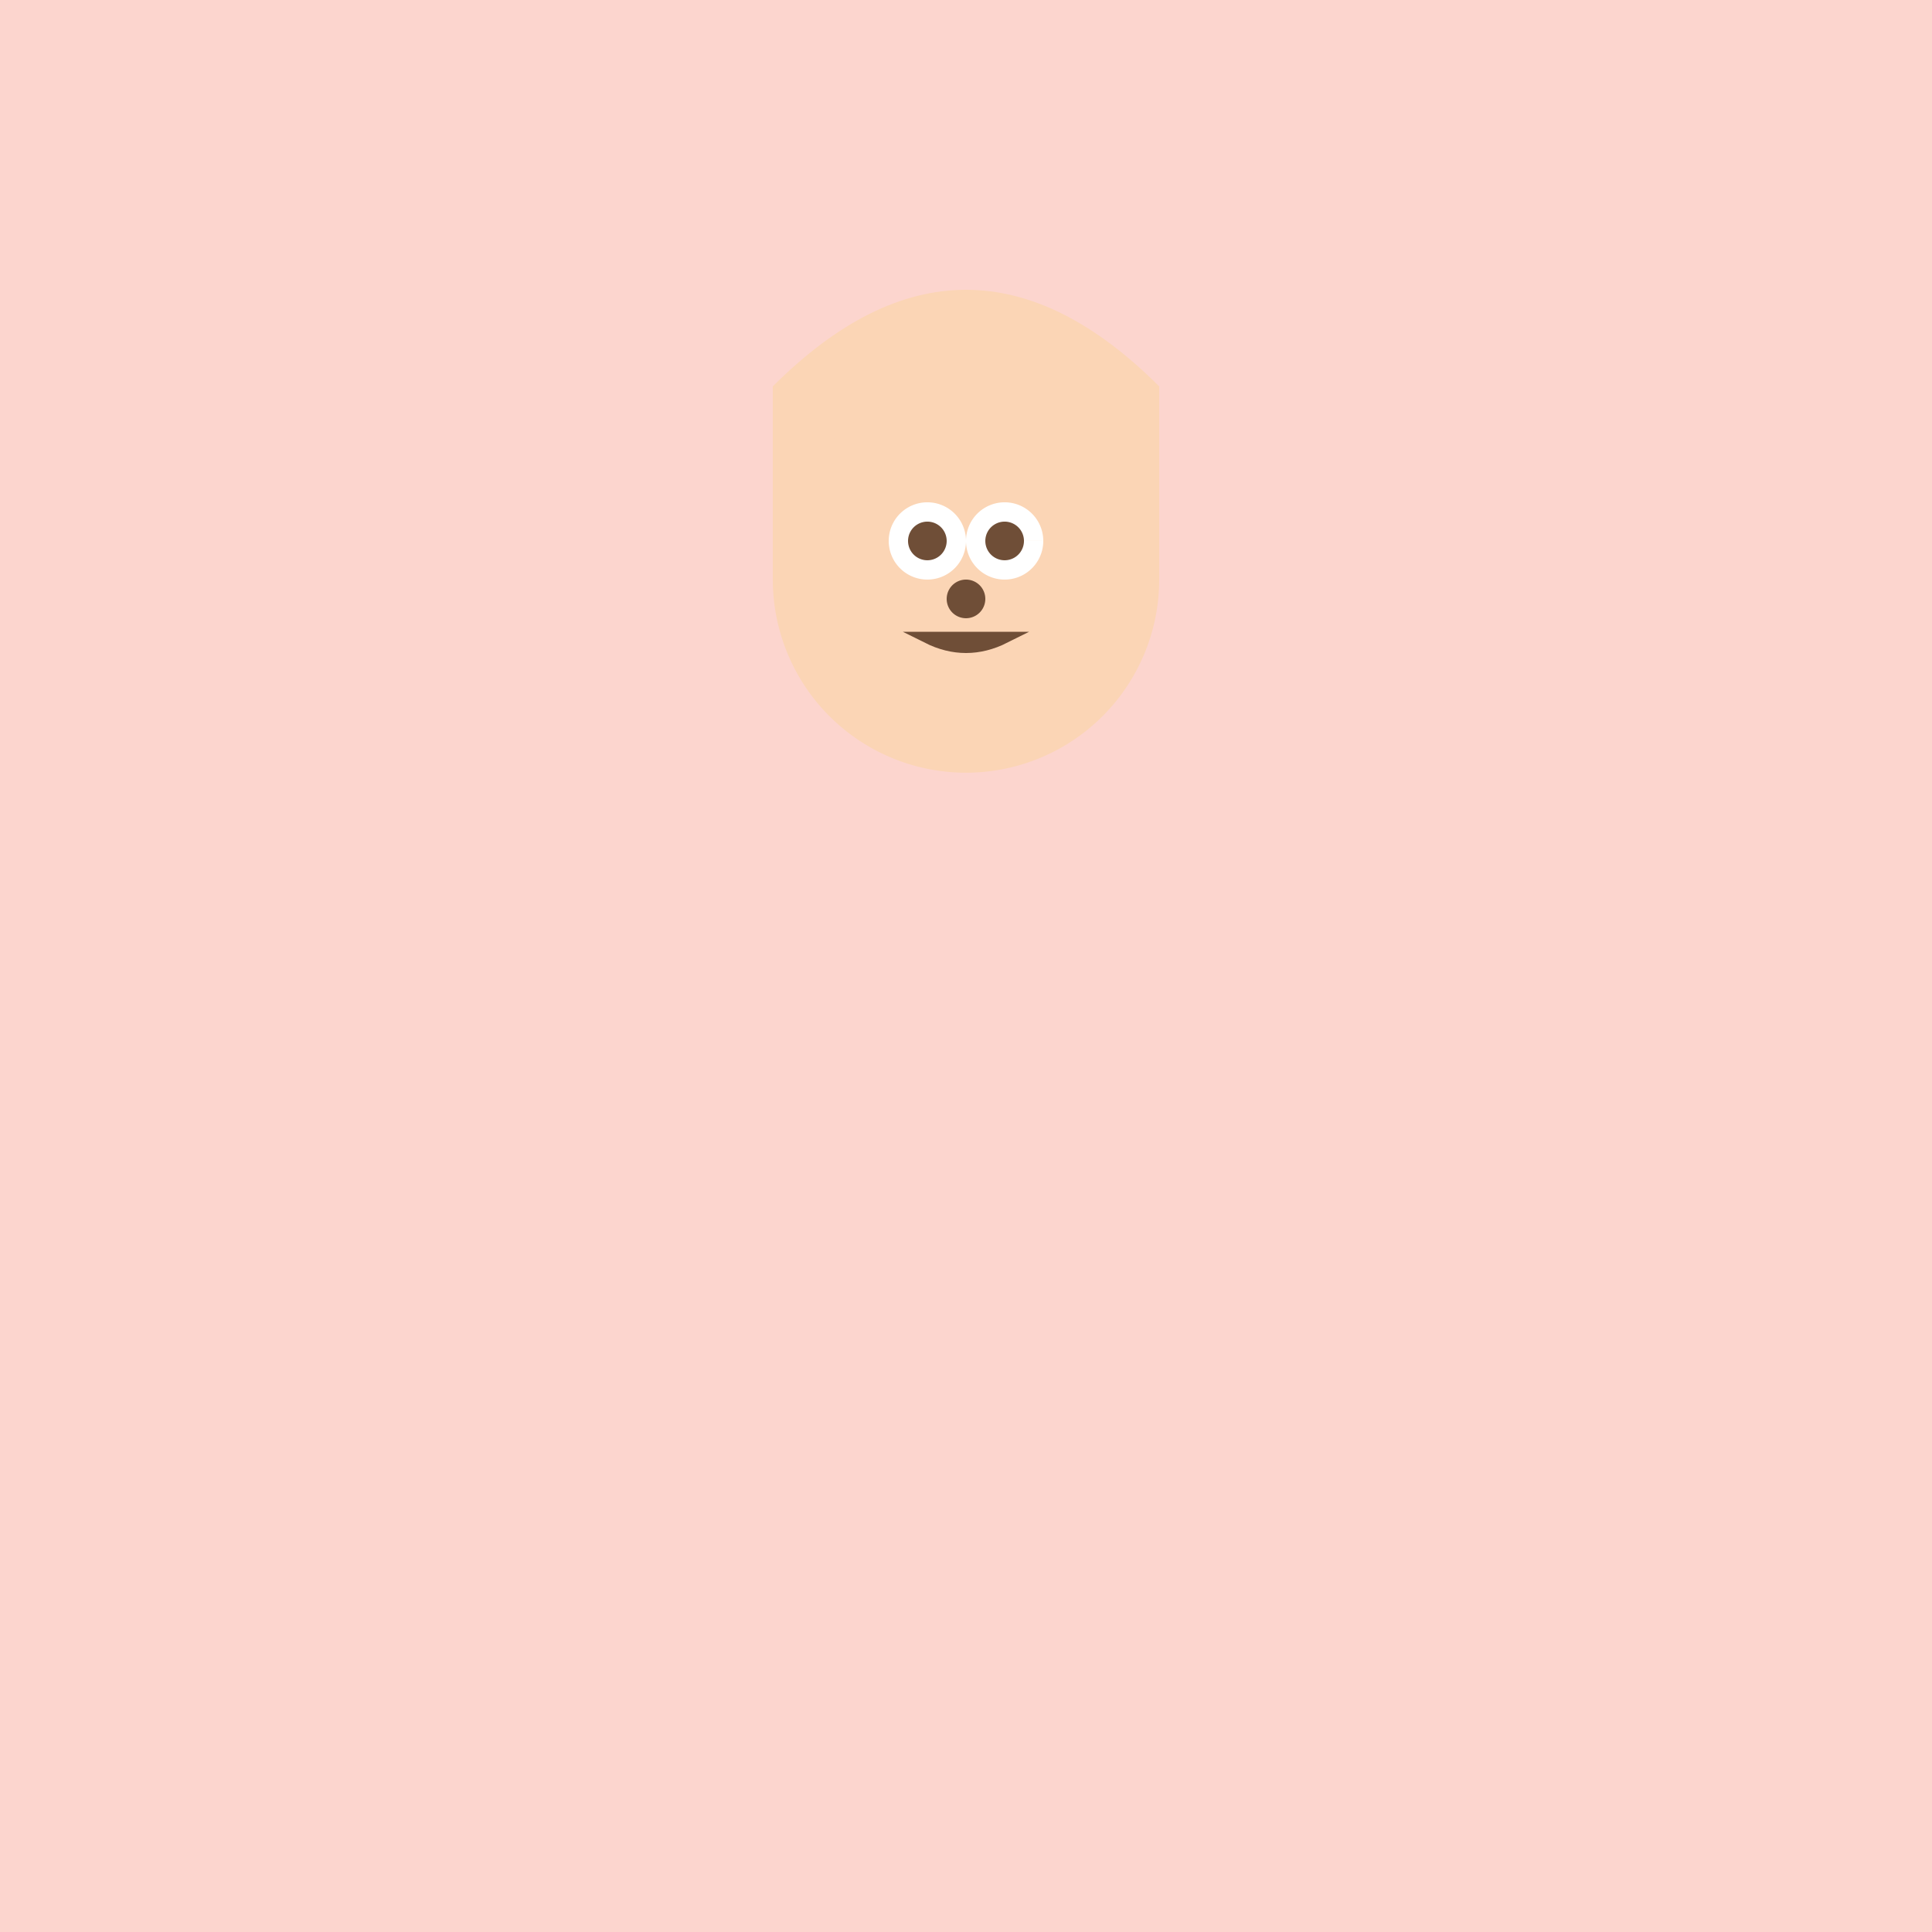<!--

Generated by DrawGPT.
Free, open source, AI generated images in SVG, PNG, and HTML Canvas format.
https://drawgpt.ai

Created: 2023-09-26T04:18:32.329Z
Link: https://drawgpt.ai/prompt/22711/

-->
<svg xmlns="http://www.w3.org/2000/svg" xmlns:xlink="http://www.w3.org/1999/xlink" width="500" height="500"><defs/><g><rect fill="#FCD5CE" stroke="none" x="0" y="0" width="512" height="512"/><path fill="#FBD5B5" stroke="none" paint-order="stroke fill markers" d=" M 200 100 Q 250 50 300 100 L 300 150 Q 250 100 200 150 Z"/><path fill="#FBD5B5" stroke="none" paint-order="stroke fill markers" d=" M 300 150 A 50 50 0 1 1 300 149.95 Z"/><path fill="white" stroke="none" paint-order="stroke fill markers" d=" M 250 140 A 10 10 0 1 1 250 139.99 L 270 140 A 10 10 0 1 1 270 139.99 Z"/><path fill="#6F4E37" stroke="none" paint-order="stroke fill markers" d=" M 245 140 A 5 5 0 1 1 245 139.995 L 265 140 A 5 5 0 1 1 265 139.995 Z"/><path fill="#6F4E37" stroke="none" paint-order="stroke fill markers" d=" M 255 155 A 5 5 0 1 1 255 154.995 Z"/><path fill="none" stroke="#6F4E37" paint-order="fill stroke markers" d=" M 240 165 Q 250 170 260 165 Z" stroke-miterlimit="10" stroke-width="3" stroke-dasharray=""/><path fill="none" stroke="none"/></g></svg>